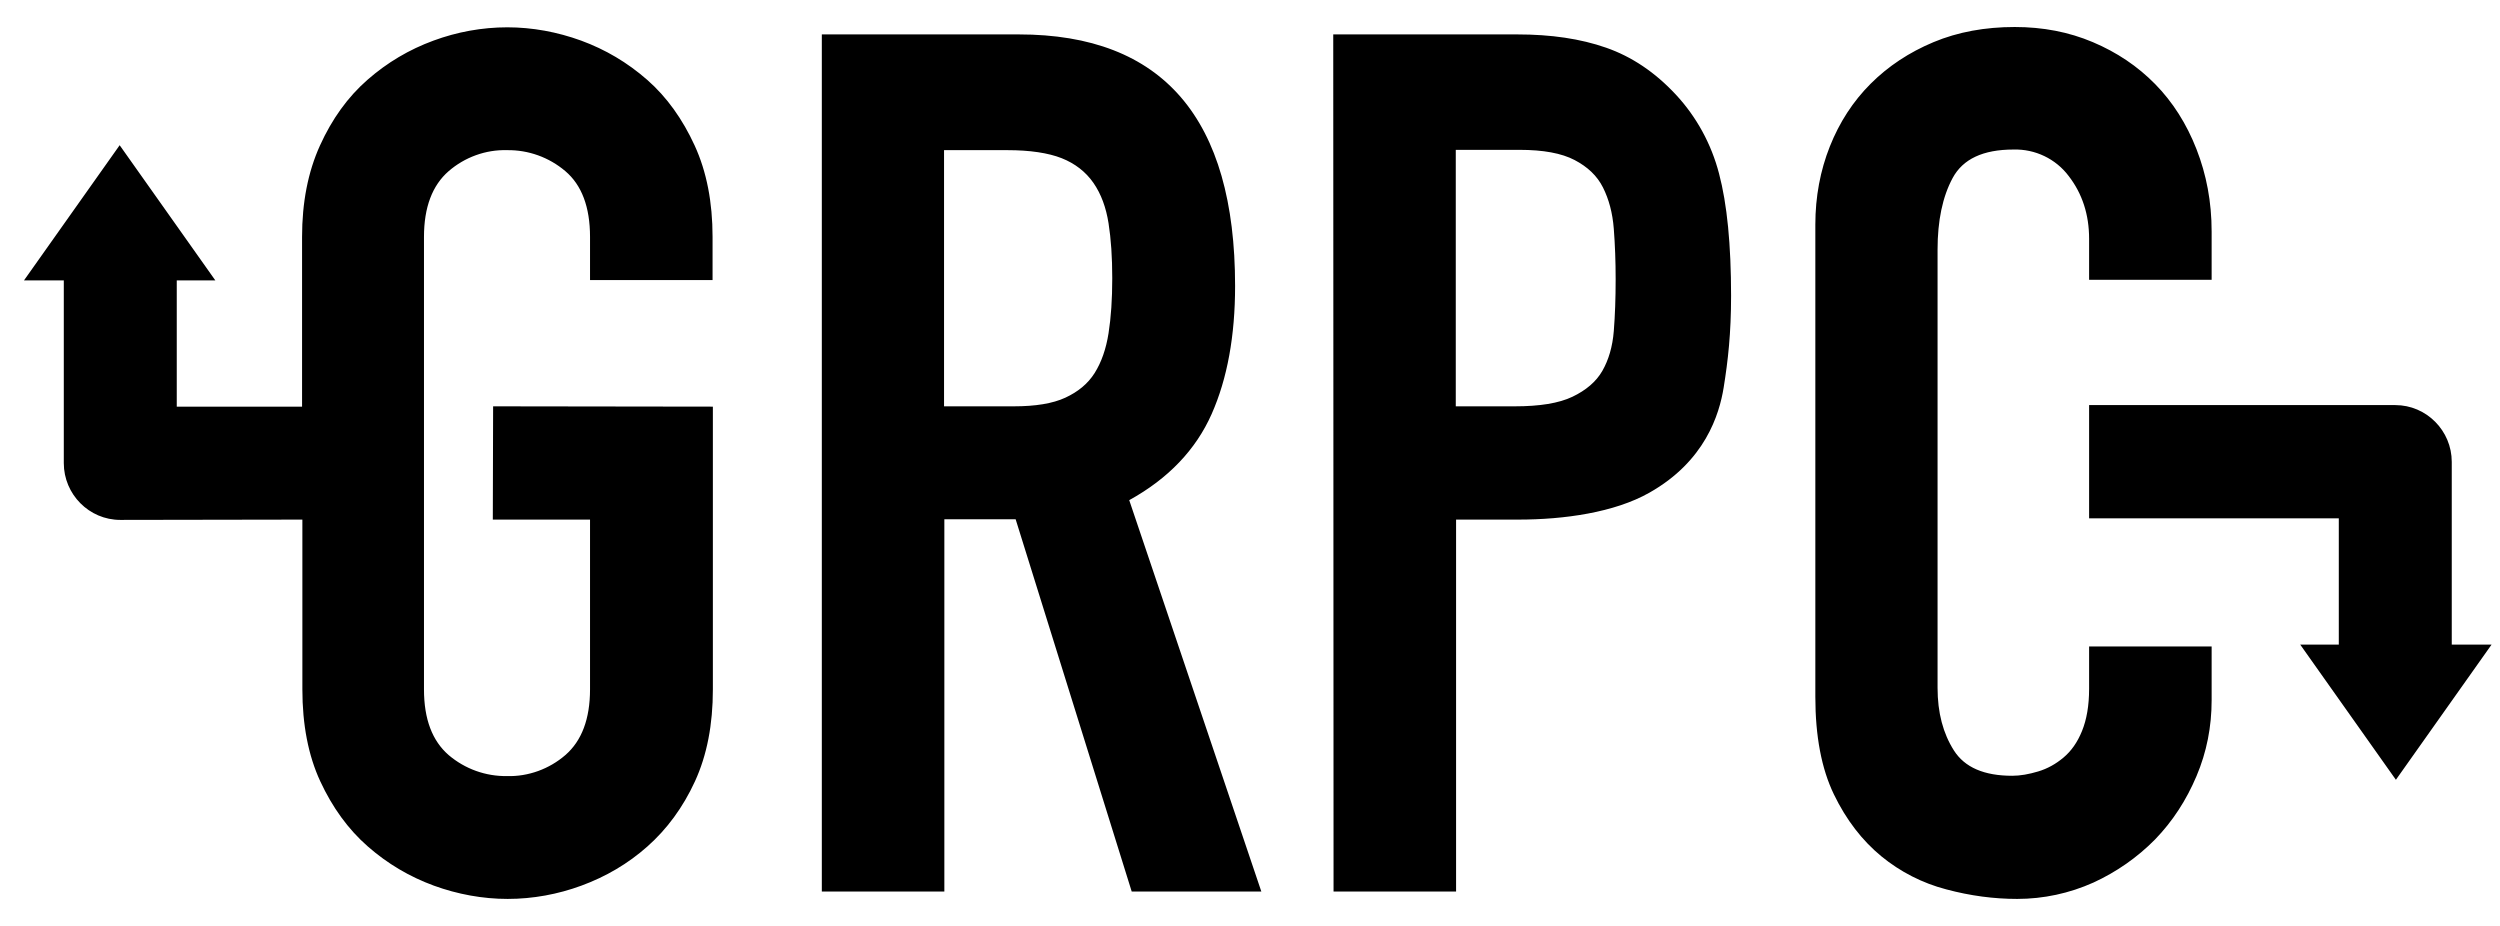 <svg width="81" height="30" viewBox="0 0 81 30" fill="none" xmlns="http://www.w3.org/2000/svg">
  <path fill-rule="evenodd" clip-rule="evenodd"
    d="M30.587 13.165H32.847C33.547 13.165 34.107 13.075 34.517 12.885C34.927 12.695 35.247 12.435 35.467 12.085C35.687 11.735 35.837 11.305 35.917 10.795C35.997 10.285 36.037 9.695 36.037 9.015C36.037 8.335 35.997 7.745 35.917 7.235C35.837 6.725 35.677 6.285 35.427 5.925C35.177 5.565 34.827 5.295 34.397 5.125C33.967 4.955 33.367 4.865 32.647 4.865H30.587V13.165ZM26.617 1.115H33.007C37.677 1.115 40.017 3.835 40.017 9.265C40.017 10.875 39.767 12.265 39.257 13.415C38.747 14.565 37.857 15.505 36.587 16.205L40.867 28.885H36.667L32.907 16.825H30.597V28.885H26.627V1.115H26.617ZM43.197 1.115H49.157C50.257 1.115 51.207 1.255 52.037 1.545C52.867 1.835 53.617 2.335 54.297 3.065C54.967 3.785 55.447 4.665 55.697 5.625C55.957 6.605 56.087 7.925 56.087 9.585C56.087 10.805 55.987 11.685 55.847 12.555C55.707 13.425 55.247 14.945 53.437 15.965C52.307 16.605 50.677 16.835 49.197 16.835H47.177V28.885H43.207L43.197 1.115ZM47.167 13.165H49.077C49.887 13.165 50.507 13.065 50.947 12.855C51.387 12.645 51.717 12.365 51.917 12.015C52.117 11.665 52.247 11.235 52.287 10.725C52.327 10.215 52.347 9.665 52.347 9.045C52.347 8.475 52.327 7.935 52.287 7.415C52.247 6.895 52.127 6.455 51.937 6.075C51.747 5.695 51.437 5.405 51.017 5.185C50.597 4.965 50.007 4.855 49.227 4.855H47.167V13.165ZM71.657 22.685C71.657 23.545 71.497 24.365 71.167 25.145C70.837 25.925 70.397 26.605 69.827 27.195C69.247 27.785 68.567 28.255 67.827 28.595C67.047 28.945 66.207 29.125 65.357 29.125C64.607 29.125 63.837 29.025 63.057 28.815C62.287 28.615 61.567 28.245 60.957 27.745C60.337 27.235 59.817 26.565 59.417 25.735C59.017 24.905 58.817 23.855 58.817 22.575V7.275C58.817 6.375 58.977 5.525 59.287 4.745C59.597 3.965 60.037 3.285 60.607 2.715C61.177 2.145 61.857 1.695 62.647 1.365C63.437 1.035 64.317 0.875 65.277 0.875C66.187 0.875 67.027 1.035 67.807 1.365C68.587 1.695 69.257 2.145 69.827 2.725C70.397 3.305 70.847 4.015 71.167 4.835C71.487 5.655 71.657 6.535 71.657 7.505V9.065H67.687V7.735C67.687 6.955 67.467 6.275 67.027 5.705C66.607 5.145 65.937 4.825 65.237 4.845C64.247 4.845 63.597 5.155 63.267 5.765C62.937 6.375 62.777 7.155 62.777 8.085V22.285C62.777 23.095 62.957 23.765 63.307 24.315C63.657 24.865 64.287 25.135 65.197 25.135C65.457 25.135 65.737 25.085 66.037 24.995C66.337 24.905 66.607 24.755 66.857 24.545C67.107 24.335 67.307 24.055 67.457 23.685C67.607 23.315 67.687 22.865 67.687 22.315V20.945H71.657V22.685ZM79.437 14.965C79.437 13.955 78.617 13.125 77.607 13.125H67.687V16.795H75.777V20.885H74.527L77.627 25.265L80.727 20.885H79.437V14.965ZM9.797 16.835V22.335C9.797 23.475 9.987 24.475 10.377 25.315C10.767 26.155 11.277 26.865 11.917 27.425C12.557 27.985 13.267 28.405 14.057 28.695C14.827 28.975 15.637 29.125 16.447 29.125C17.267 29.125 18.077 28.975 18.837 28.695C19.627 28.405 20.347 27.985 20.977 27.425C21.607 26.865 22.127 26.165 22.517 25.315C22.907 24.465 23.097 23.475 23.097 22.335V13.175L15.977 13.165L15.967 16.835H19.117V22.335C19.117 23.295 18.847 24.005 18.317 24.465C17.797 24.915 17.117 25.165 16.427 25.145C15.737 25.155 15.067 24.915 14.537 24.465C14.007 24.005 13.737 23.305 13.737 22.335V7.675C13.737 6.715 14.007 6.005 14.537 5.545C15.057 5.095 15.737 4.845 16.427 4.865C17.117 4.855 17.787 5.095 18.317 5.545C18.847 5.995 19.117 6.705 19.117 7.675V9.075H23.087V7.675C23.087 6.555 22.897 5.565 22.507 4.715C22.117 3.865 21.607 3.145 20.967 2.585C20.327 2.025 19.617 1.605 18.827 1.315C18.057 1.035 17.247 0.885 16.437 0.885C15.617 0.885 14.807 1.035 14.047 1.315C13.257 1.605 12.547 2.025 11.907 2.585C11.267 3.145 10.757 3.855 10.367 4.715C9.977 5.575 9.787 6.565 9.787 7.675V13.175H5.727V9.085H6.977L3.877 4.705L0.777 9.085H2.067V15.005C2.067 16.015 2.887 16.845 3.897 16.845L9.797 16.835Z"
    fill="black" />
</svg>